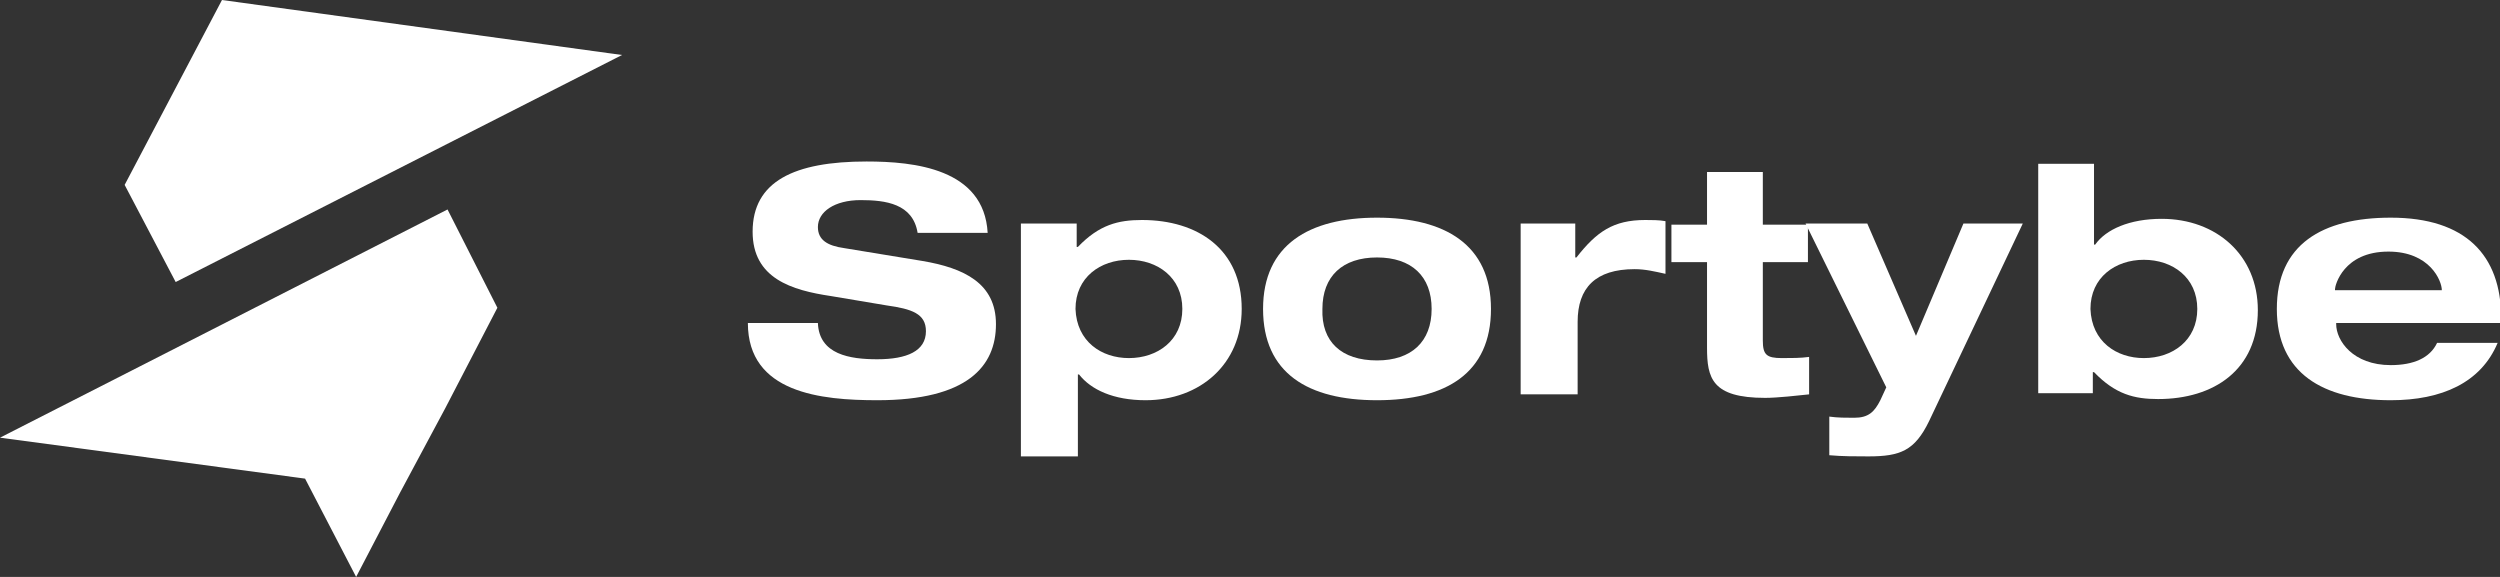<svg width="169" height="39" viewBox="0 0 169 39" fill="none" xmlns="http://www.w3.org/2000/svg">
<rect x="0" y="0" width="169" height="39" fill="#333333" stroke="none"/>
<g clip-path="url(#clip0)">
<path d="M62.031 15.742C61.71 13.765 59.864 13.527 58.179 13.527C56.414 13.527 55.29 14.319 55.29 15.347C55.29 16.217 55.932 16.613 57.056 16.771L62.352 17.641C65.161 18.116 67.327 19.144 67.327 21.913C67.327 24.761 65.401 27.055 59.303 27.055C55.531 27.055 50.556 26.58 50.556 21.834H55.29C55.37 23.97 57.457 24.286 59.303 24.286C61.309 24.286 62.593 23.732 62.593 22.387C62.593 21.201 61.63 20.884 59.944 20.647L56.173 20.014C53.525 19.619 50.877 18.828 50.877 15.663C50.877 12.262 53.685 10.917 58.58 10.917C61.79 10.917 66.525 11.392 66.766 15.742H62.031Z" fill="white"/>
<path d="M69.093 15.11H72.784V16.692H72.865C74.309 15.189 75.593 14.872 77.198 14.872C80.969 14.872 83.939 16.85 83.939 20.884C83.939 24.602 81.13 27.055 77.439 27.055C75.272 27.055 73.747 26.343 72.945 25.314H72.865V30.852H69.013V15.11H69.093ZM76.315 24.207C78.241 24.207 79.926 23.02 79.926 20.884C79.926 18.748 78.241 17.562 76.315 17.562C74.389 17.562 72.704 18.748 72.704 20.884C72.784 23.099 74.469 24.207 76.315 24.207Z" fill="white"/>
<path d="M93.087 14.714C97.661 14.714 100.79 16.534 100.79 20.884C100.79 25.235 97.741 27.055 93.087 27.055C88.432 27.055 85.383 25.235 85.383 20.884C85.383 16.534 88.512 14.714 93.087 14.714ZM93.087 24.365C95.414 24.365 96.778 23.099 96.778 20.884C96.778 18.669 95.414 17.404 93.087 17.404C90.759 17.404 89.395 18.669 89.395 20.884C89.315 23.099 90.679 24.365 93.087 24.365Z" fill="white"/>
<path d="M102.796 15.11H106.488V17.404H106.568C107.932 15.663 109.056 14.872 111.222 14.872C111.624 14.872 112.185 14.872 112.587 14.951V18.511C111.864 18.353 111.222 18.195 110.5 18.195C107.852 18.195 106.648 19.46 106.648 21.755V26.659H102.796V15.11Z" fill="white"/>
<path d="M115.315 11.629H119.167V15.189H122.216V17.72H119.167V23.02C119.167 23.97 119.408 24.207 120.451 24.207C121.093 24.207 121.735 24.207 122.296 24.128V26.659C121.574 26.738 120.13 26.896 119.327 26.896C115.716 26.896 115.395 25.552 115.395 23.495V17.72H112.988V15.189H115.395V11.629H115.315Z" fill="white"/>
<path d="M136.741 15.11L130.401 28.479C129.438 30.456 128.475 30.852 126.309 30.852C125.426 30.852 124.543 30.852 123.661 30.773V28.162C124.222 28.241 124.784 28.241 125.346 28.241C126.309 28.241 126.71 27.846 127.111 27.055L127.512 26.185L122.056 15.11H126.228L129.519 22.704L132.728 15.11H136.741Z" fill="white"/>
<path d="M137.704 11.075H141.555V16.534H141.636C142.358 15.505 143.963 14.793 146.13 14.793C149.821 14.793 152.63 17.245 152.63 20.963C152.63 24.998 149.66 26.976 145.889 26.976C144.284 26.976 143 26.659 141.555 25.156H141.475V26.58H137.784V11.075H137.704ZM144.926 24.207C146.852 24.207 148.537 23.02 148.537 20.884C148.537 18.748 146.852 17.562 144.926 17.562C143 17.562 141.315 18.748 141.315 20.884C141.395 23.099 143.08 24.207 144.926 24.207Z" fill="white"/>
<path d="M168.84 23.179C167.716 25.868 165.068 27.055 161.617 27.055C157.043 27.055 153.914 25.235 153.914 20.884C153.914 16.534 156.963 14.714 161.617 14.714C166.673 14.714 169.08 17.246 169.08 21.517V21.834H157.926V21.913C157.926 23.02 159.049 24.682 161.617 24.682C163.142 24.682 164.265 24.207 164.747 23.179H168.84ZM165.068 19.619C165.068 18.986 164.265 17.008 161.457 17.008C158.407 17.008 157.846 19.302 157.846 19.54V19.619H165.068Z" fill="white"/>
<path d="M30.253 14.16L33.623 20.805L30.093 27.608L27.043 33.304L24.074 39L20.623 32.355L0 29.586L9.469 24.761L30.253 14.16Z" fill="white"/>
<path d="M42.049 3.718L15.006 0L8.426 12.499L11.876 19.065L42.049 3.718Z" fill="white"/>
</g>
<defs>
<clipPath id="clip0">
<rect width="169" height="39" fill="white"/>
</clipPath>
</defs>
</svg>
